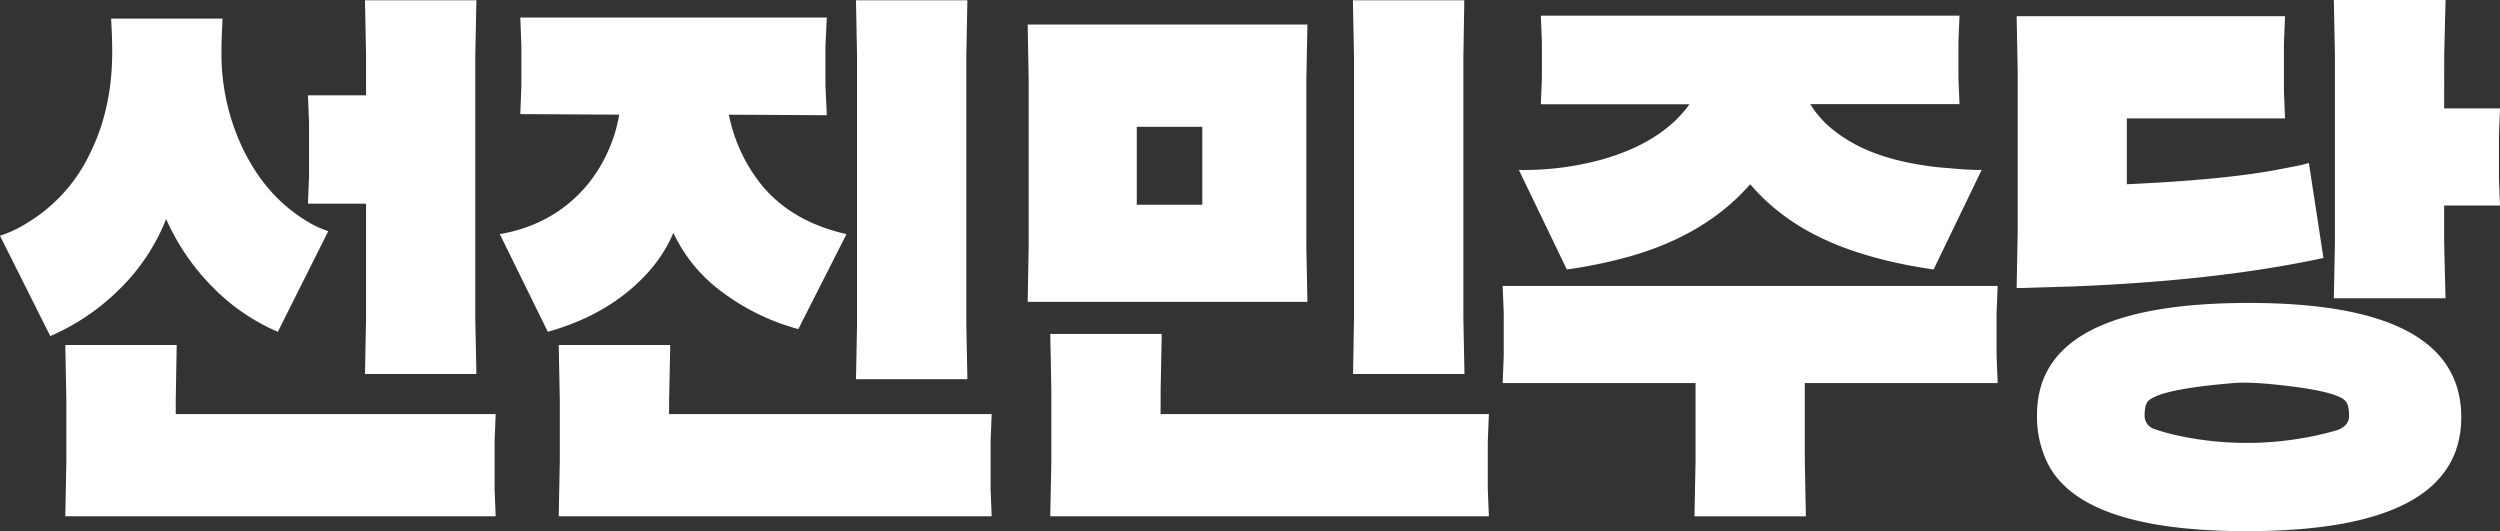 <svg xmlns="http://www.w3.org/2000/svg" viewBox="0 0 839.27 178.31"><rect x="0" y="0" width="839.27" height="178.31" fill="#333333" stroke="none"/><defs><style>.cls-1{fill:#fff;}</style></defs><g id="레이어_2" data-name="레이어 2"><g id="레이어_1-2" data-name="레이어 1"><g id="레이어_2-2" data-name="레이어 2"><g id="레이어_1-2-2" data-name="레이어 1-2"><path class="cls-1" d="M74.35,17.39a73.75,73.75,0,0,0,7,32.14q8.43,17.76,24.22,26.18a40.54,40.54,0,0,0,4.63,1.9L93.27,111.39a68.23,68.23,0,0,1-22-15.13,76.36,76.36,0,0,1-15.5-22.73A67.63,67.63,0,0,1,40.58,96.62a75.3,75.3,0,0,1-23.7,16.21L0,79.15a42,42,0,0,0,9.33-4.44A54.46,54.46,0,0,0,30.16,51.62q7.52-15.09,7.51-34.23,0-4.62-.36-11.14h37.4C74.47,11,74.35,14.68,74.35,17.39ZM59,139h107.4l-.36,9.32v15.76l.36,9.24H21.92l.36-18.57V134.39l-.36-18.57h37.4L59,134.39ZM122.89,32V18.65L122.53.09h37.4l-.37,18.56V107l.37,18.56h-37.4l.36-18.56V68.37H103.38l.37-9.33V41.29L103.38,32Z"/><path class="cls-1" d="M226.05,78.15q-4.58,11.05-15.48,19.92t-26.66,13.32L167.79,78.6Q186,75.44,197.27,61.94a50.75,50.75,0,0,0,10.6-23.45l-33.2-.19.36-9.61V15.5l-.36-9.61h102.9l-.46,9.6V28.68l.46,10-32.88-.18a54.44,54.44,0,0,0,10.24,22.64q10.14,13.13,29.25,17.46L268,110.48a75.42,75.42,0,0,1-26-12.77A51.78,51.78,0,0,1,226.05,78.15ZM224.6,139H332.91l-.36,9.32v15.76l.36,9.24H187.57l.36-18.57V134.39l-.36-18.57H225l-.37,18.57Zm63.12-30.25V19L287.36.09h37.4L324.4,19v89.74l.36,18.56h-37.4Z"/><path class="cls-1" d="M345.33,82.89V26.77L345,8.24h93.91l-.36,18.53V82.89l.36,18.44H345ZM389.62,139H499.83l-.37,9.32v15.76l.37,9.24H352.58l.36-18.57V130.67l-.36-18.56H390l-.36,18.56Zm14-70.28V42.56h-22V68.73ZM454.55,107V19L454.18.09h37.4L491.27,19v88l.36,18.56h-37.4Z"/><path class="cls-1" d="M605.89,128.59v26.17l.36,18.57h-37.4l.36-18.57V128.59H504.46l.36-9.24V105.23L504.46,96H670.63l-.36,9.24v14.12l.36,9.24Zm-96-71.54a99,99,0,0,0,27.35-3.35Q557.84,48,567.17,35h-49.9l.36-8.81v-12l-.36-8.94H657.82l-.36,8.9v12l.36,8.81H607.74q4.8,8.06,15.4,13.67t27.44,7.52l7.6.63c2.12.18,4.47.27,7.07.27L649.13,90.47q-32.61-4.71-50.53-18.3a68.37,68.37,0,0,1-11.05-10.32q-15,17.2-41.2,24.45A162.53,162.53,0,0,1,526,90.47Z"/><path class="cls-1" d="M714,39.75v22.1q31.65-1.44,49.42-4.68l7.16-1.37a37.36,37.36,0,0,0,4.53-1.1L780,86.6q-35.24,7.64-84.35,9.57L677,96.72l.36-19.1V24.17L677,5.43H767.1l-.37,9.46v15.4l.37,9.46Zm40.24,138.56q-55,0-66.67-22.46a35.25,35.25,0,0,1-3.72-16.66q0-37.5,71.14-37.49T826.27,140Q826.27,178.31,754.27,178.31Zm34.36-38.76c0-2.3-.36-3.9-1.09-4.8q-2.44-2.9-16.5-4.8t-21.13-1.36q-25.11,2.08-28.83,6.16c-.72.85-1.09,2.41-1.09,4.71a4.66,4.66,0,0,0,3.45,4.62,61.54,61.54,0,0,0,7.43,2.08,109.77,109.77,0,0,0,53.68-1.72q4.1-1.44,4.1-4.89ZM820.52,36.4h18.75l-.36,9.24V59.77l.36,9.23H820.52V81.37l.46,18.77H783.49l.36-18.66V18.56L783.49,0H821l-.46,18.56Z"/></g></g></g></g></svg>